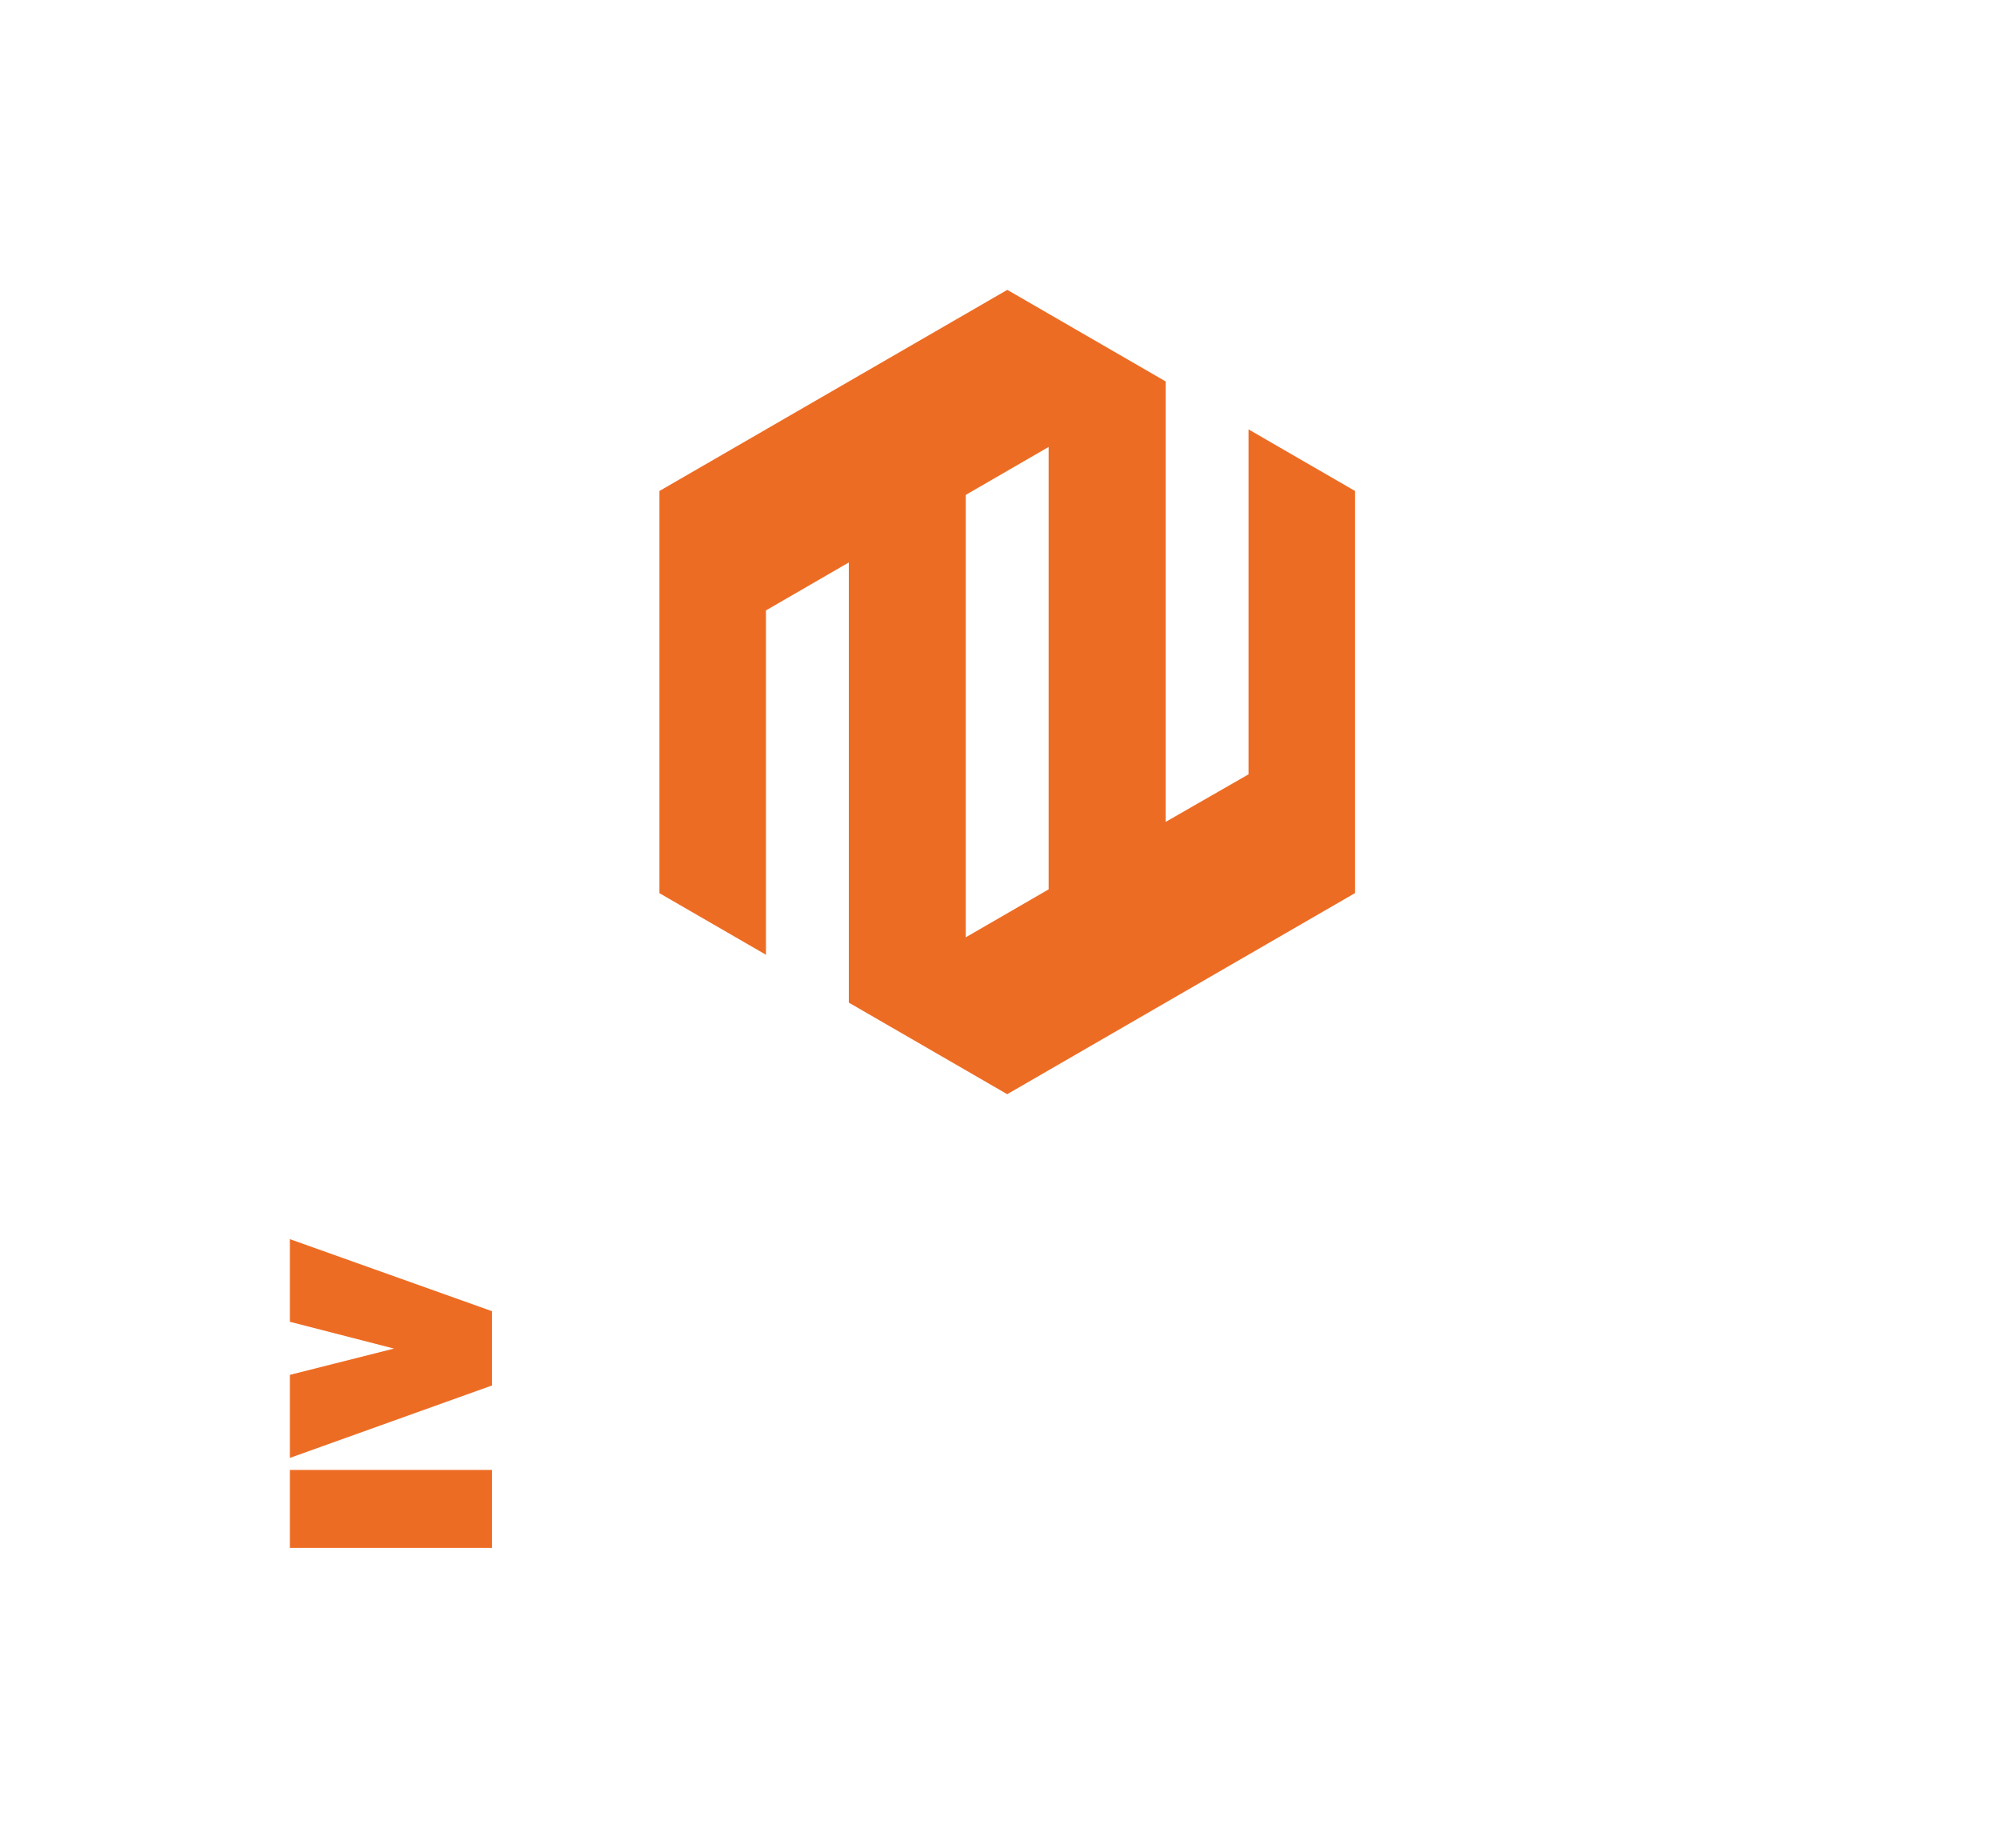 <svg width="276" height="255" viewBox="0 0 276 255" fill="none" xmlns="http://www.w3.org/2000/svg">
<g filter="url(#filter0_d_10004_918)">
<path d="M167 119.257V63.757L152.297 55.255V102.857L140.865 109.419V48.64L119.007 36L71 63.757V119.257L85.703 127.758V80.235L97.135 73.62V134.36L118.993 147L167 119.243V119.257ZM124.71 118.733L113.277 125.348V64.294L124.71 57.679V118.733Z" fill="#ED6C24"/>
<path d="M62.269 172.991H82.195V177.23H67.669V179.849H81.466V183.818H67.669V186.68H82.303V191H62.269V172.991ZM86.074 185.033H91.393C91.393 186.113 91.501 186.464 91.933 186.734C92.446 187.058 93.04 187.112 96.901 187.112C102.787 187.112 102.787 187.112 102.787 185.519C102.787 184.439 102.382 184.169 100.627 184.142L96.307 183.98L93.391 183.845L91.933 183.791C87.478 183.656 86.236 182.522 86.236 178.553C86.236 175.124 87.208 173.585 89.692 173.045C90.745 172.829 93.229 172.721 97.549 172.721C102.787 172.721 104.677 172.964 105.946 173.828C107.026 174.557 107.458 175.691 107.458 177.824C107.458 177.932 107.458 178.31 107.431 178.661H102.139C102.085 177.662 102.004 177.419 101.599 177.176C101.14 176.906 100.465 176.852 96.577 176.852C91.933 176.852 91.555 176.96 91.555 178.283C91.555 178.958 91.798 179.309 92.365 179.444C92.851 179.579 94.336 179.66 98.143 179.768C104.083 179.957 105.244 180.092 106.405 180.821C107.647 181.631 108.106 182.846 108.106 185.357C108.106 188.489 107.35 190.028 105.487 190.73C104.407 191.135 102.139 191.27 96.766 191.27C91.177 191.27 88.99 191.027 87.721 190.217C86.479 189.434 86.074 188.381 86.074 185.897V185.033ZM129.822 184.061H135.33C135.357 185.087 135.384 185.492 135.384 185.762C135.384 188.678 134.628 190.001 132.63 190.649C131.172 191.108 129.201 191.27 125.205 191.27C118.158 191.27 115.89 191.054 114.432 190.217C113.244 189.542 112.704 188.543 112.488 186.707C112.407 185.897 112.353 184.412 112.353 182.117C112.353 178.094 112.461 176.609 112.866 175.61C113.838 173.18 115.809 172.721 125.232 172.721C130.038 172.721 131.712 172.91 132.954 173.558C134.493 174.341 135.033 175.664 135.033 178.553V179.444H129.552C129.498 178.256 129.444 178.013 129.12 177.743C128.715 177.392 127.122 177.23 123.666 177.23C120.237 177.23 119.238 177.338 118.698 177.77C118.05 178.31 117.834 179.363 117.834 182.09C117.834 186.707 117.915 186.761 123.693 186.761C129.714 186.761 129.795 186.734 129.822 184.061ZM159.526 191L157.987 187.949H146.08L144.541 191H138.277L147.808 172.991H156.34L165.763 191H159.526ZM156.07 184.007L152.587 177.176H151.507L148.024 184.007H156.07ZM169.283 191V172.991H181.622C185.024 172.991 185.51 173.018 186.509 173.153C189.911 173.666 190.883 175.124 190.883 179.741C190.883 183.737 190.154 185.303 187.994 186.086C186.779 186.491 185.564 186.599 181.676 186.599H174.764V191H169.283ZM174.764 182.09H181.622C184.16 182.063 184.268 182.063 184.727 181.793C185.24 181.469 185.402 180.983 185.402 179.741C185.402 178.445 185.159 177.905 184.457 177.662C184.079 177.527 184.025 177.527 181.622 177.5H174.764V182.09ZM195.397 172.991H215.323V177.23H200.797V179.849H214.594V183.818H200.797V186.68H215.431V191H195.397V172.991ZM61.75 199.995H64.42L69.85 208.485L75.175 199.995H77.86V210H76.525V201.24H75.97L70.39 210H69.31L63.67 201.24H63.085V210H61.75V199.995ZM102.967 199.965C106.387 199.965 107.467 200.13 108.112 200.775C108.517 201.165 108.697 201.645 108.817 202.65C108.877 203.19 108.922 204.21 108.922 205.035C108.922 207.495 108.712 208.62 108.157 209.22C107.572 209.85 106.477 210.03 103.402 210.03C101.902 210.03 99.682 209.97 99.112 209.91C98.107 209.82 97.612 209.625 97.162 209.145C96.562 208.53 96.412 207.66 96.412 204.96C96.412 202.275 96.652 201.21 97.387 200.64C97.882 200.265 98.377 200.13 99.652 200.055C100.267 200.01 102.007 199.965 102.967 199.965ZM102.187 201.165C99.697 201.165 98.677 201.3 98.287 201.66C97.927 201.99 97.777 202.935 97.777 204.855C97.777 207.075 97.882 207.945 98.197 208.29C98.452 208.575 98.842 208.68 99.877 208.74C100.432 208.785 102.127 208.83 102.847 208.83C104.302 208.83 105.697 208.755 106.372 208.635C106.957 208.53 107.272 208.215 107.392 207.615C107.482 207.075 107.557 205.995 107.557 205.065C107.557 203.94 107.497 202.74 107.407 202.29C107.317 201.72 106.957 201.42 106.282 201.315C105.517 201.195 104.737 201.165 102.187 201.165ZM127.48 210V199.995H134.11C135.94 200.025 135.94 200.025 136.39 200.055C137.305 200.13 137.995 200.52 138.34 201.165C138.55 201.54 138.625 201.9 138.625 202.56C138.625 203.865 138.325 204.405 137.395 204.75C138.58 204.945 139.015 205.59 139.015 207.165C139.015 208.185 138.835 208.83 138.46 209.22C137.89 209.82 136.84 210 134.11 210H127.48ZM128.815 204.3H134.11C135.895 204.3 136.33 204.255 136.69 204.045C137.08 203.835 137.26 203.415 137.26 202.725C137.26 202.125 137.125 201.675 136.87 201.48C136.54 201.225 136.465 201.21 134.11 201.165H128.815V204.3ZM128.815 208.83H134.11C136.195 208.83 136.87 208.74 137.26 208.425C137.515 208.2 137.65 207.78 137.65 207.135C137.65 206.445 137.515 206.01 137.215 205.8C136.81 205.515 136.81 205.515 134.11 205.47H128.815V208.83ZM157.533 199.995H158.868V210H157.533V199.995ZM177.625 199.995H178.96V208.83H186.85V210H177.625V199.995ZM204.851 210V199.995H214.646V201.165H206.186V204.225H214.286V205.395H206.186V208.83H214.661V210H204.851Z" fill="white"/>
<path d="M47.891 176.941V187.197L20 197.192V185.731L34.368 182.103L20 178.406V167L47.891 176.941ZM47.891 198.849V209.611H20V198.849H47.891Z" fill="#ED6C24"/>
</g>
<defs>
<filter id="filter0_d_10004_918" x="0" y="0" width="275.431" height="254.03" filterUnits="userSpaceOnUse" color-interpolation-filters="sRGB">
<feFlood flood-opacity="0" result="BackgroundImageFix"/>
<feColorMatrix in="SourceAlpha" type="matrix" values="0 0 0 0 0 0 0 0 0 0 0 0 0 0 0 0 0 0 127 0" result="hardAlpha"/>
<feOffset dx="20" dy="4"/>
<feGaussianBlur stdDeviation="20"/>
<feComposite in2="hardAlpha" operator="out"/>
<feColorMatrix type="matrix" values="0 0 0 0 0 0 0 0 0 0.133 0 0 0 0 0.169 0 0 0 1 0"/>
<feBlend mode="normal" in2="BackgroundImageFix" result="effect1_dropShadow_10004_918"/>
<feBlend mode="normal" in="SourceGraphic" in2="effect1_dropShadow_10004_918" result="shape"/>
</filter>
</defs>
</svg>
